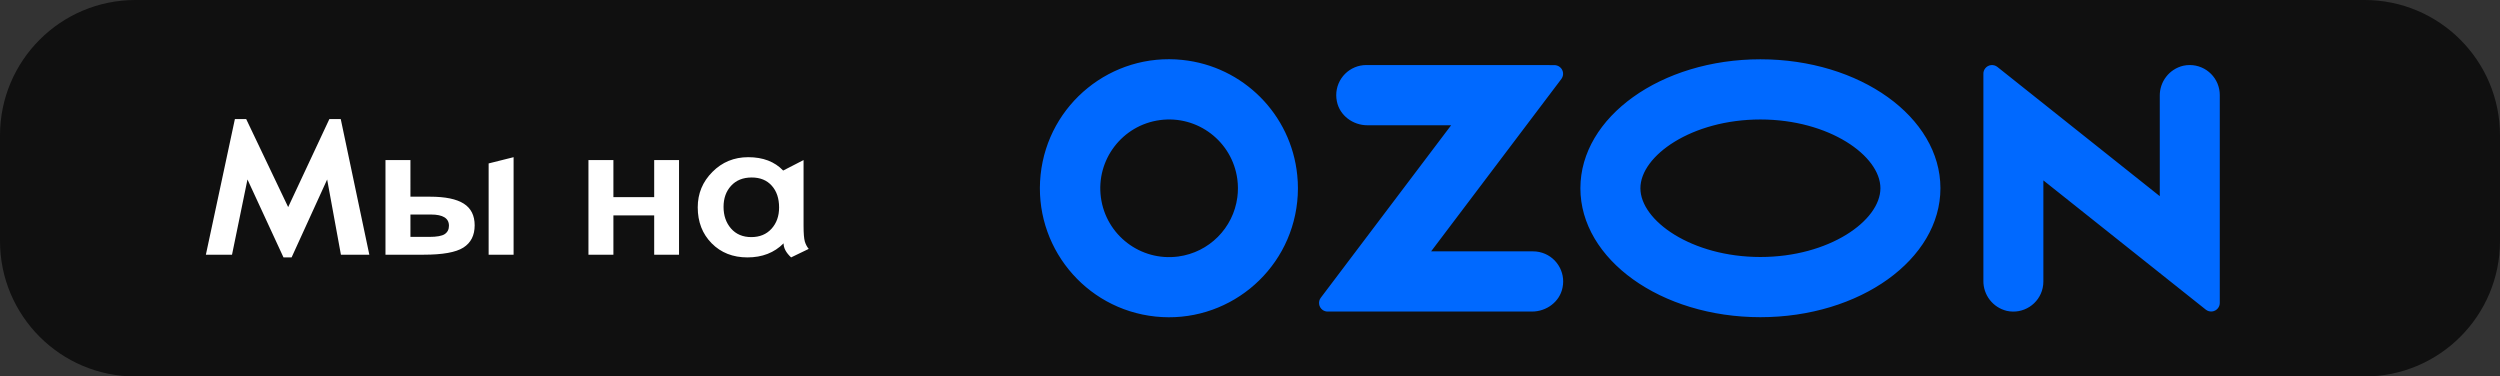 <?xml version="1.0" encoding="utf-8"?>
<!-- Generator: Adobe Illustrator 27.0.1, SVG Export Plug-In . SVG Version: 6.00 Build 0)  -->
<svg version="1.1" id="Слой_1" xmlns="http://www.w3.org/2000/svg" xmlns:xlink="http://www.w3.org/1999/xlink" x="0px" y="0px"
	 viewBox="0 0 860.61 129.6" style="enable-background:new 0 0 860.61 129.6;" xml:space="preserve">
<rect x="0" y="0" width="860.61" height="129.6" fill="#333333" stroke="none"/>
<style type="text/css">
	.st0{fill:#101010;}
	.st1{fill:#FFFFFF;}
	.st2{fill-rule:evenodd;clip-rule:evenodd;fill:#0069FF;}
</style>
<path class="st0" d="M813.98,129.6H46.63C20.88,129.6,0,108.72,0,82.97V46.63C0,20.88,20.88,0,46.63,0h767.35
	c25.75,0,46.63,20.88,46.63,46.63v36.34C860.61,108.72,839.73,129.6,813.98,129.6z"/>
<path class="st1" d="M127.14,87.69h-9.78l-4.74-25.9l-12.24,26.82h-2.79L85.19,61.78l-5.32,25.9h-9l9.99-46.69h3.89l14.45,30.3
	l14.18-30.3h3.92L127.14,87.69z M141.28,67.71h6.78c5.23,0,9.09,0.8,11.59,2.39c2.5,1.59,3.75,4.08,3.75,7.46
	c0,3.48-1.3,6.03-3.89,7.67c-2.59,1.64-7.13,2.45-13.63,2.45H132.7V55.1h8.59V67.71z M141.28,81.55h6.48c2.59,0,4.36-0.32,5.32-0.95
	c0.98-0.66,1.47-1.62,1.47-2.9c0-2.57-2.07-3.85-6.2-3.85h-7.06V81.55z M176.8,87.69h-8.59V56.26l8.59-2.15V87.69z M233.75,87.69
	h-8.55V74.16h-14.04v13.53h-8.59V55.1h8.59v12.75h14.04V55.1h8.55V87.69z M278.4,85.68l-6.07,2.93c-1.73-1.61-2.59-3.23-2.59-4.84
	c-3.2,3.23-7.35,4.84-12.44,4.84c-5,0-9.1-1.61-12.3-4.84c-3.2-3.23-4.81-7.36-4.81-12.41c0-4.75,1.68-8.8,5.04-12.17
	c3.36-3.39,7.48-5.08,12.34-5.08c5.09,0,9.1,1.53,12.03,4.6l7.02-3.61v22.6c0,2.61,0.15,4.43,0.44,5.45
	C277.37,84.15,277.81,84.99,278.4,85.68z M258.63,81.62c2.89,0,5.2-0.95,6.95-2.86c1.75-1.93,2.62-4.37,2.62-7.33
	c0-3.14-0.84-5.63-2.52-7.5c-1.68-1.89-3.99-2.83-6.92-2.83c-2.98,0-5.34,0.95-7.09,2.86c-1.73,1.89-2.59,4.31-2.59,7.26
	c0,2.98,0.85,5.45,2.56,7.43C253.37,80.63,255.7,81.62,258.63,81.62z"/>
<path class="st2" d="M407.04,20.63c-24.39-2.57-46.25,15.12-48.82,39.52c-2.57,24.39,15.12,46.25,39.52,48.82
	c24.39,2.57,46.25-15.12,48.82-39.52c0.32-3.05,0.33-6.12,0.01-9.17C444.46,39.37,427.95,22.81,407.04,20.63z M405.61,88.3
	c-12.97,1.74-24.89-7.36-26.63-20.33s7.36-24.89,20.33-26.63s24.89,7.36,26.63,20.33c0.28,2.07,0.28,4.16,0.01,6.23
	C424.56,78.52,416.22,86.88,405.61,88.3z M470.33,22.39c-5.72,0.01-10.35,4.66-10.34,10.39c0,0.71,0.08,1.42,0.22,2.12
	c0.97,4.88,5.54,8.22,10.5,8.22h28.83l-44.87,59.38c-0.99,1.3-0.73,3.16,0.57,4.15c0.51,0.39,1.13,0.6,1.77,0.6h70.38
	c4.96,0,9.53-3.34,10.5-8.22c1.18-5.6-2.4-11.1-8-12.28c-0.69-0.15-1.4-0.22-2.11-0.22h-35.13l44.83-59.33
	c1-1.32,0.74-3.19-0.58-4.18c-0.52-0.39-1.15-0.6-1.79-0.61L470.33,22.39L470.33,22.39z M751.57,22.63
	c-4.8,1.14-8.16,5.47-8.08,10.4v34.5l-55.9-44.49c-1.29-1.02-3.16-0.81-4.18,0.48c-0.42,0.53-0.65,1.18-0.64,1.86v71.24
	c-0.08,4.93,3.28,9.26,8.08,10.4c5.58,1.23,11.1-2.3,12.33-7.88c0.16-0.74,0.24-1.49,0.24-2.24v-34.8l55.91,44.49
	c1.29,1.02,3.16,0.81,4.18-0.48c0.42-0.53,0.65-1.18,0.64-1.86v-71.5c0.01-5.72-4.62-10.35-10.34-10.36
	C753.05,22.39,752.3,22.47,751.57,22.63L751.57,22.63z M606.01,41.13c23.65,0,41.31,12.5,41.31,23.67s-17.67,23.67-41.31,23.67
	s-41.31-12.5-41.31-23.67S582.36,41.13,606.01,41.13 M606.01,20.41c-34.23,0-61.97,19.88-61.97,44.39s27.75,44.39,61.97,44.39
	s61.97-19.88,61.97-44.39S640.23,20.41,606.01,20.41z"/>
</svg>
